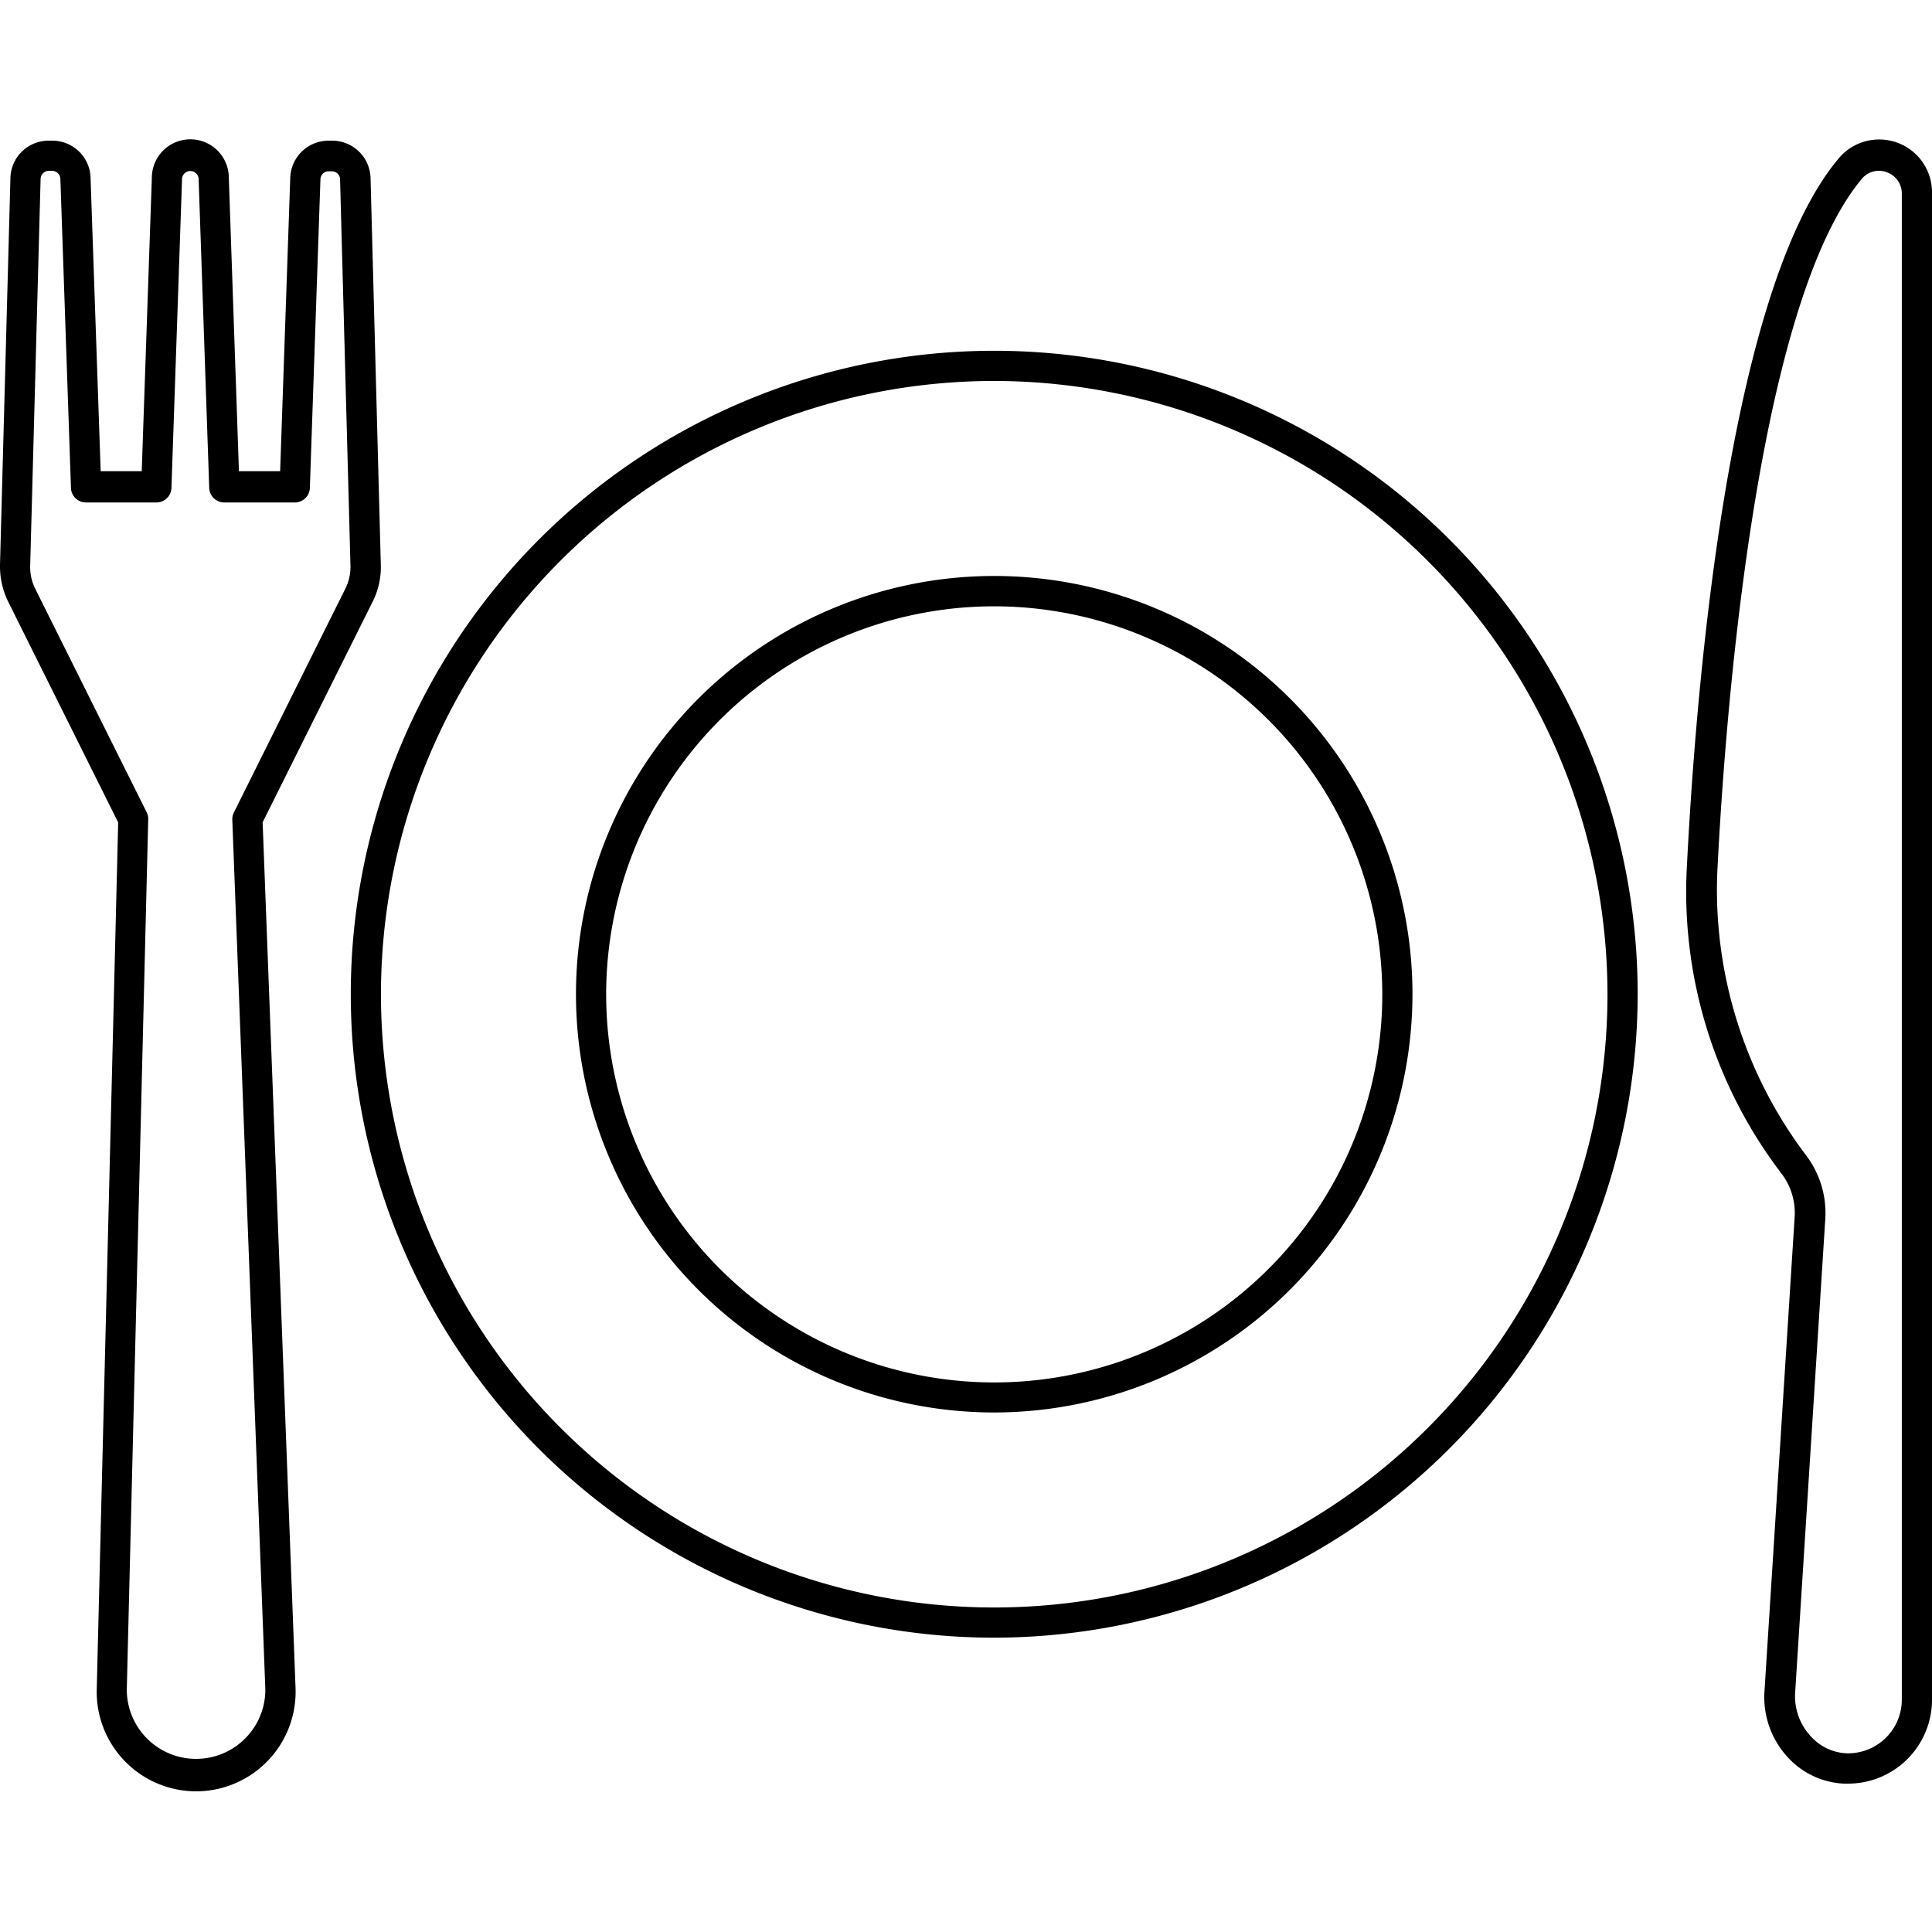 <?xml version="1.0" encoding="UTF-8"?>
<svg xmlns="http://www.w3.org/2000/svg" id="Line" viewBox="0 0 128 128" width="512" height="512">
  <path d="M65.87,108.5A42.63,42.63,0,1,1,108.5,65.87,42.68,42.68,0,0,1,65.87,108.5Zm0-83.26A40.63,40.63,0,1,0,106.5,65.87,40.68,40.68,0,0,0,65.87,25.24Z"></path>
  <path d="M65.87,93.58A27.71,27.71,0,1,1,93.58,65.87,27.74,27.74,0,0,1,65.87,93.58Zm0-53.41a25.71,25.71,0,1,0,25.71,25.7A25.73,25.73,0,0,0,65.87,40.17Z"></path>
  <path d="M122.44,118.17h-.29a5.38,5.38,0,0,1-3.79-1.84,5.86,5.86,0,0,1-1.46-4.26l2-31.43a4.31,4.31,0,0,0-.88-2.9,30.76,30.76,0,0,1-6.28-19.92c.55-11.23,2.61-38.31,10-47.23h0A3.5,3.5,0,0,1,128,12.83V112.6a5.56,5.56,0,0,1-5.56,5.57Zm.9-106.31c-7.23,8.69-9.15,37.44-9.57,46.05a29.19,29.19,0,0,0,5.87,18.61,6.32,6.32,0,0,1,1.29,4.24l-2,31.43a3.88,3.88,0,0,0,1,2.8,3.39,3.39,0,0,0,2.39,1.17A3.56,3.56,0,0,0,126,112.6V12.83a1.49,1.49,0,0,0-1-1.42,1.47,1.47,0,0,0-1.66.45Z"></path>
  <path d="M13,118.68a6.59,6.59,0,0,1-6.59-6.79l1.42-57.4L.54,39.86A5.32,5.32,0,0,1,0,37.41L.69,11.8A2.53,2.53,0,0,1,3.24,9.32h.2A2.53,2.53,0,0,1,6,11.78l.67,19.44H9.39l.67-19.44a2.55,2.55,0,0,1,5.1,0l.67,19.44h2.73l.67-19.44a2.54,2.54,0,0,1,2.55-2.46H22a2.54,2.54,0,0,1,2.55,2.48l.68,25.61h0a5.08,5.08,0,0,1-.54,2.45L17.4,54.48l2.18,57.33A6.6,6.6,0,0,1,13,118.68ZM3.24,11.32a.54.54,0,0,0-.55.53L2,37.47A3.23,3.23,0,0,0,2.33,39L9.72,53.82a.93.93,0,0,1,.1.47L8.4,111.94a4.59,4.59,0,1,0,9.18,0L15.39,54.3a1,1,0,0,1,.11-.48L22.88,39a3.23,3.23,0,0,0,.34-1.5l-.69-25.62a.54.54,0,0,0-.55-.53h-.2a.54.54,0,0,0-.55.53l-.7,20.41a1,1,0,0,1-1,1H14.86a1,1,0,0,1-1-1l-.7-20.41a.55.55,0,0,0-1.1,0l-.7,20.41a1,1,0,0,1-1,1H5.7a1,1,0,0,1-1-1L4,11.85a.55.55,0,0,0-.56-.53Z"></path>
</svg>

